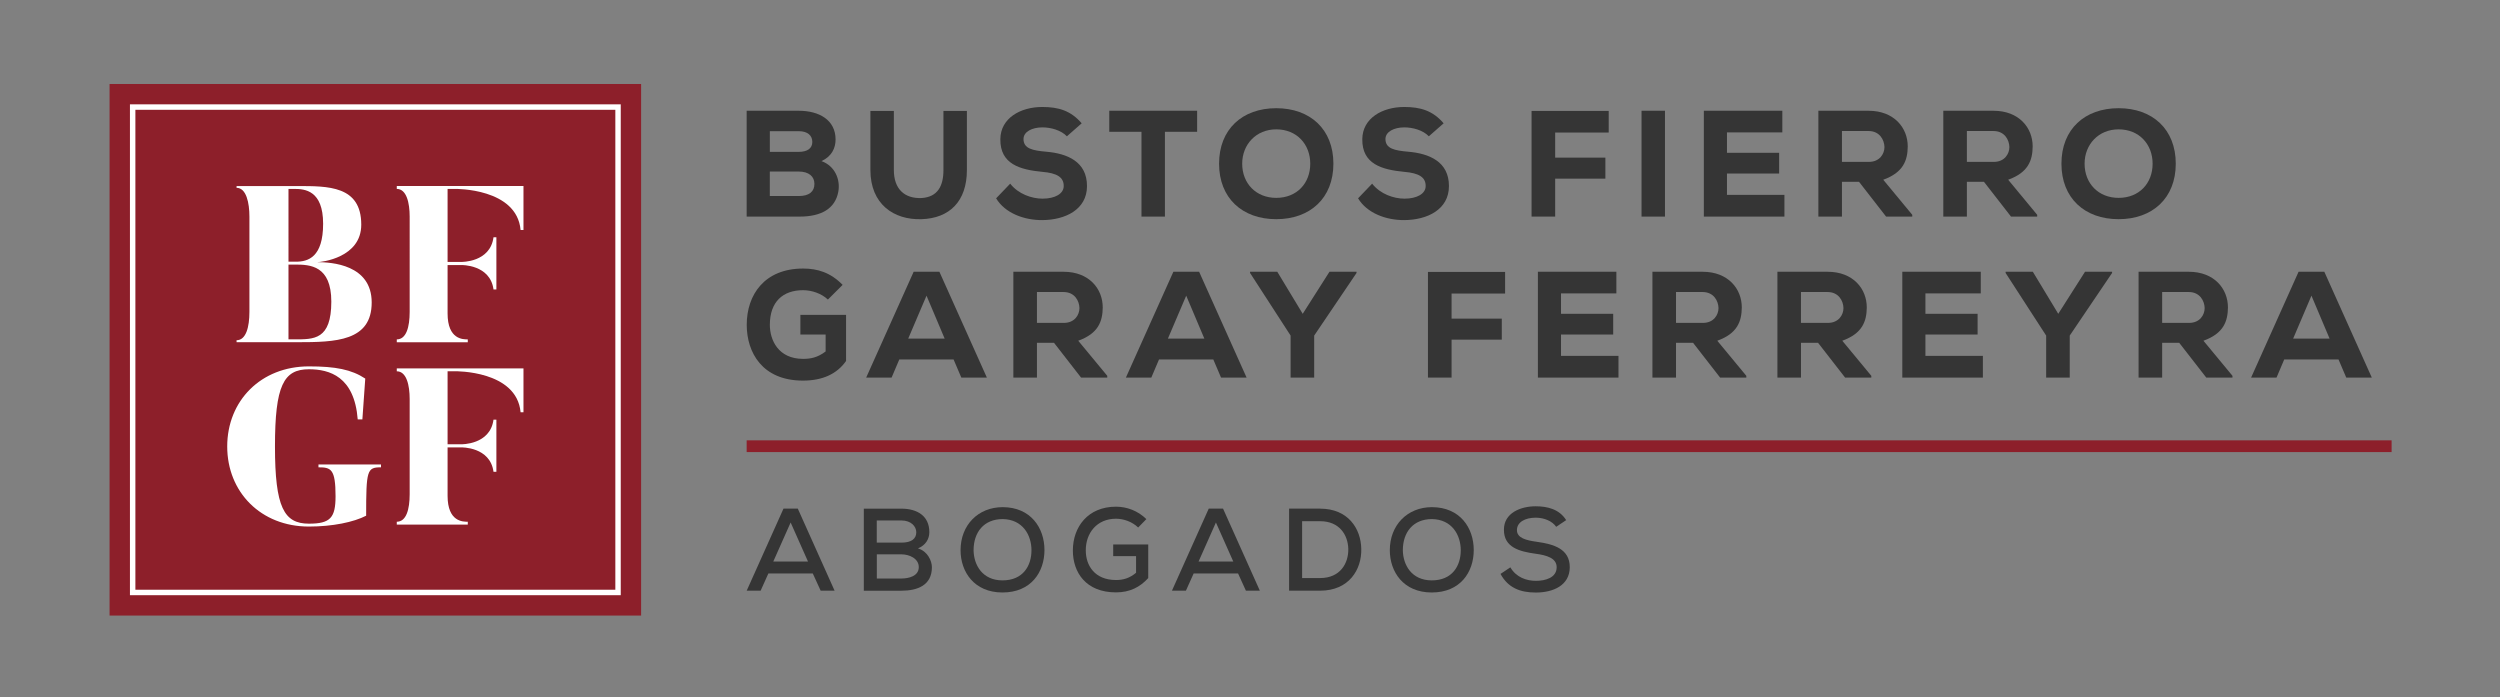 <?xml version="1.0" encoding="utf-8"?>
<!-- Generator: Adobe Illustrator 26.0.0, SVG Export Plug-In . SVG Version: 6.00 Build 0)  -->
<svg version="1.1" id="Layer_1" xmlns="http://www.w3.org/2000/svg" xmlns:xlink="http://www.w3.org/1999/xlink" x="0px" y="0px"
	 viewBox="0 0 762.26 212.65" style="enable-background:new 0 0 762.26 212.65;" xml:space="preserve">
<rect x="0" y="0" width="762.26" height="212.65" fill="#808080" stroke="none"/>
<style type="text/css">
	.st0{fill:#353535;}
	.st1{fill:#8D1F2A;}
	.st2{fill:#FFFFFF;}
</style>
<g>
	<g>
		<path class="st0" d="M243.57,33.77c6.13,0,11.2,2.77,11.2,8.76c0,2.67-1.2,5.16-4.29,6.59c4.1,1.48,5.81,5.63,5.12,9.36
			c-0.97,5.21-5.3,7.56-11.76,7.56c-5.21,0-10.93,0-16.18,0V33.77H243.57z M234.72,46.31h8.76c2.81,0,4.2-1.15,4.2-3.04
			c0-1.89-1.38-3.27-4.1-3.27h-8.85V46.31z M234.72,59.77h8.85c3.23,0,4.75-1.43,4.75-3.69c0-2.26-1.66-3.78-4.84-3.78
			c-2.86,0-5.9,0-8.76,0V59.77z"/>
		<path class="st0" d="M294.81,33.82v18.03c0,9.59-5.35,14.71-13.83,14.98c-8.44,0.28-15.59-4.57-15.59-14.98V33.82h7.15v18.03
			c0,5.76,3.23,8.76,8.48,8.53c4.89-0.32,6.64-3.69,6.64-8.53V33.82H294.81z"/>
		<path class="st0" d="M325.3,41.56c-1.8-1.89-4.93-2.72-7.47-2.72c-3.18,0-5.76,1.34-5.76,3.55c0,2.95,2.81,3.5,6.96,3.87
			c6.36,0.55,12.4,3,12.4,10.47c0,7.19-6.64,10.33-13.6,10.38c-5.58,0.04-11.39-2.12-14.11-6.64l4.29-4.47
			c2.49,3.18,6.59,4.57,9.87,4.57c3.83,0,6.45-1.52,6.45-3.83c0.05-2.72-2.12-3.97-6.5-4.34c-6.82-0.65-12.91-2.35-12.82-9.96
			c0.05-6.41,6.13-9.82,12.77-9.82c4.98,0,8.71,1.11,12.03,4.98L325.3,41.56z"/>
		<path class="st0" d="M348.04,40.18h-9.82v-6.41c9.41,0,17.34,0,26.79,0v6.41h-9.82v25.87h-7.15V40.18z"/>
		<path class="st0" d="M389.13,66.83c-10.33,0-17.43-6.41-17.43-16.92c0-10.51,7.1-16.92,17.43-16.92
			c10.33,0,17.43,6.41,17.43,16.92C406.56,60.42,399.45,66.83,389.13,66.83z M389.13,39.44c-6.13,0-10.38,4.61-10.38,10.47
			c0,6.04,4.24,10.42,10.38,10.42c6.27,0,10.37-4.43,10.37-10.42C399.5,44,395.4,39.44,389.13,39.44z"/>
		<path class="st0" d="M435.66,41.56c-1.8-1.89-4.93-2.72-7.47-2.72c-3.18,0-5.76,1.34-5.76,3.55c0,2.95,2.81,3.5,6.96,3.87
			c6.36,0.55,12.4,3,12.4,10.47c0,7.19-6.64,10.33-13.6,10.38c-5.58,0.04-11.39-2.12-14.11-6.64l4.29-4.47
			c2.49,3.18,6.59,4.57,9.87,4.57c3.83,0,6.45-1.52,6.45-3.83c0.05-2.72-2.12-3.97-6.5-4.34c-6.82-0.65-12.91-2.35-12.82-9.96
			c0.05-6.41,6.13-9.82,12.77-9.82c4.98,0,8.72,1.11,12.03,4.98L435.66,41.56z"/>
		<path class="st0" d="M466.98,66.05V33.82h23.52v6.59h-16.32v7.65h15.31v6.41h-15.31v11.57H466.98z"/>
		<path class="st0" d="M500.51,66.05V33.77h7.15v32.28H500.51z"/>
		<path class="st0" d="M544.09,66.05h-24.58c0-10.74,0-21.53,0-32.28h23.93v6.59h-16.88v6.23h15.91v6.32h-15.91v6.5h17.52V66.05z"/>
		<path class="st0" d="M583.06,66.05h-7.98l-8.25-10.61h-5.21v10.61h-7.19V33.77c5.26,0,10.1,0,15.31,0
			c7.79,0,11.94,5.21,11.94,10.88c-0.05,4.2-1.29,7.93-7.47,10.15l8.85,10.7V66.05z M561.62,39.95v9.41h8.21
			c3.32,0,4.75-2.49,4.75-4.52c-0.05-2.21-1.48-4.89-4.84-4.89H561.62z"/>
		<path class="st0" d="M621.15,66.05h-7.98l-8.25-10.61h-5.21v10.61h-7.19V33.77c5.26,0,10.1,0,15.31,0
			c7.79,0,11.94,5.21,11.94,10.88c-0.05,4.2-1.29,7.93-7.47,10.15l8.85,10.7V66.05z M599.71,39.95v9.41h8.21
			c3.32,0,4.75-2.49,4.75-4.52c-0.05-2.21-1.48-4.89-4.84-4.89H599.71z"/>
		<path class="st0" d="M645.97,66.83c-10.33,0-17.43-6.41-17.43-16.92c0-10.51,7.1-16.92,17.43-16.92
			c10.33,0,17.43,6.41,17.43,16.92C663.4,60.42,656.3,66.83,645.97,66.83z M645.97,39.44c-6.13,0-10.37,4.61-10.37,10.47
			c0,6.04,4.24,10.42,10.37,10.42c6.27,0,10.37-4.43,10.37-10.42C656.34,44,652.24,39.44,645.97,39.44z"/>
	</g>
	<g>
		<path class="st0" d="M252.43,91.34c-1.98-1.89-4.98-2.86-7.56-2.86c-6.13,0-10.14,3.5-10.14,10.56c0,4.61,2.54,10.38,10.14,10.38
			c2.26,0,4.38-0.37,6.87-2.26V102h-7.7V96h13.93v14.06c-2.77,3.97-7.2,5.99-13.14,5.99c-12.45,0-17.15-8.62-17.15-17.02
			c0-9.08,5.35-17.15,17.2-17.15c4.38,0,8.35,1.2,12.04,4.98L252.43,91.34z"/>
		<path class="st0" d="M290.75,109.6H274.2l-2.35,5.53h-7.75l14.48-32.28h7.84l14.48,32.28h-7.79L290.75,109.6z M282.5,90.15
			l-5.58,13.09h11.11L282.5,90.15z"/>
		<path class="st0" d="M337.61,115.14h-7.98l-8.25-10.61h-5.21v10.61h-7.19V82.86c5.26,0,10.1,0,15.31,0
			c7.79,0,11.94,5.21,11.94,10.88c-0.05,4.2-1.29,7.93-7.47,10.15l8.85,10.7V115.14z M316.17,89.04v9.41h8.21
			c3.32,0,4.75-2.49,4.75-4.52c-0.05-2.21-1.48-4.89-4.84-4.89H316.17z"/>
		<path class="st0" d="M369.94,109.6h-16.55l-2.35,5.53h-7.75l14.48-32.28h7.84l14.48,32.28h-7.79L369.94,109.6z M361.68,90.15
			l-5.58,13.09h11.11L361.68,90.15z"/>
		<path class="st0" d="M397.2,95.68l8.16-12.82h8.25v0.37l-12.91,19.09v12.82h-7.19v-12.82l-12.36-19.09v-0.37h8.3L397.2,95.68z"/>
		<path class="st0" d="M435.39,115.14V82.91h23.52v6.59h-16.32v7.65h15.31v6.41h-15.31v11.57H435.39z"/>
		<path class="st0" d="M493.49,115.14h-24.58c0-10.74,0-21.53,0-32.28h23.93v6.59h-16.88v6.23h15.91V102h-15.91v6.5h17.52V115.14z"
			/>
		<path class="st0" d="M532.46,115.14h-7.98l-8.25-10.61h-5.21v10.61h-7.19V82.86c5.26,0,10.1,0,15.31,0
			c7.79,0,11.94,5.21,11.94,10.88c-0.05,4.2-1.29,7.93-7.47,10.15l8.85,10.7V115.14z M511.02,89.04v9.41h8.21
			c3.32,0,4.75-2.49,4.75-4.52c-0.05-2.21-1.48-4.89-4.84-4.89H511.02z"/>
		<path class="st0" d="M570.56,115.14h-7.97l-8.25-10.61h-5.21v10.61h-7.19V82.86c5.26,0,10.1,0,15.31,0
			c7.8,0,11.94,5.21,11.94,10.88c-0.05,4.2-1.29,7.93-7.47,10.15l8.85,10.7V115.14z M549.12,89.04v9.41h8.21
			c3.32,0,4.75-2.49,4.75-4.52c-0.05-2.21-1.48-4.89-4.84-4.89H549.12z"/>
		<path class="st0" d="M604.6,115.14h-24.58c0-10.74,0-21.53,0-32.28h23.93v6.59h-16.88v6.23h15.91V102h-15.91v6.5h17.52V115.14z"/>
		<path class="st0" d="M627.57,95.68l8.16-12.82h8.25v0.37l-12.91,19.09v12.82h-7.19v-12.82l-12.36-19.09v-0.37h8.3L627.57,95.68z"
			/>
		<path class="st0" d="M680.69,115.14h-7.98l-8.25-10.61h-5.21v10.61h-7.19V82.86c5.26,0,10.1,0,15.31,0
			c7.79,0,11.94,5.21,11.94,10.88c-0.05,4.2-1.29,7.93-7.47,10.15l8.85,10.7V115.14z M659.25,89.04v9.41h8.21
			c3.32,0,4.75-2.49,4.75-4.52c-0.05-2.21-1.48-4.89-4.84-4.89H659.25z"/>
		<path class="st0" d="M713.02,109.6h-16.55l-2.35,5.53h-7.75l14.48-32.28h7.84l14.48,32.28h-7.79L713.02,109.6z M704.77,90.15
			l-5.58,13.09h11.11L704.77,90.15z"/>
	</g>
	<g>
		<path class="st0" d="M247.82,174.85h-13.54l-2.36,5.25h-4.25l11.22-25.02h4.36l11.22,25.02h-4.25L247.82,174.85z M241.07,159.31
			l-5.29,11.9h10.58L241.07,159.31z"/>
		<path class="st0" d="M274.85,155.09c4.75,0,8.51,2.18,8.51,7.15c0,2.11-1.11,4-3.47,4.97c3,0.89,4.25,3.86,4.25,5.75
			c0,5.47-4.36,7.15-9.29,7.15c-3.9,0-7.58,0-11.47,0v-25.02H274.85z M267.34,165.45h7.54c3,0,4.5-1.18,4.5-3.15
			c0-1.75-1.54-3.61-4.54-3.61h-7.51V165.45z M267.34,176.39h7.51c2.22,0,5.29-0.72,5.29-3.47c0-2.68-2.97-3.9-5.25-3.9
			c-2.54,0-5,0-7.54,0V176.39z"/>
		<path class="st0" d="M318.46,167.71c0,6.75-4.11,12.94-12.79,12.94c-8.68,0-12.79-6.33-12.79-12.9c0-7.61,5.32-13.12,12.87-13.12
			C314.28,154.66,318.46,160.95,318.46,167.71z M305.67,176.96c6.22,0,8.83-4.4,8.83-9.18c0-4.61-2.64-9.4-8.75-9.51
			c-5.79,0-8.9,4.04-8.9,9.51C296.91,172.21,299.49,176.96,305.67,176.96z"/>
		<path class="st0" d="M347.03,160.84c-1.79-1.75-4.43-2.68-6.75-2.68c-5.86,0-9.26,4.4-9.22,9.69c0,4.57,2.72,9,9.22,9
			c2.14,0,4.11-0.53,6.11-2.21v-5.07h-6.97v-3.57h10.68v10.26c-2.5,2.75-5.61,4.36-9.83,4.36c-9.19,0-13.15-6.11-13.15-12.76
			c0-7.22,4.61-13.37,13.15-13.37c3.32,0,6.68,1.25,9.26,3.79L347.03,160.84z"/>
		<path class="st0" d="M377.49,174.85h-13.54l-2.36,5.25h-4.26l11.22-25.02h4.36l11.22,25.02h-4.25L377.49,174.85z M370.74,159.31
			l-5.29,11.9h10.58L370.74,159.31z"/>
		<path class="st0" d="M402.52,155.09c8.54,0,12.44,6.11,12.54,12.29c0.14,6.33-3.79,12.72-12.54,12.72c-3,0-6.47,0-9.47,0v-25.02
			H402.52z M397.02,176.25h5.5c6.11,0,8.68-4.5,8.58-8.9c-0.11-4.22-2.68-8.43-8.58-8.43h-5.5V176.25z"/>
		<path class="st0" d="M449.35,167.71c0,6.75-4.11,12.94-12.8,12.94c-8.68,0-12.79-6.33-12.79-12.9c0-7.61,5.32-13.12,12.86-13.12
			C445.17,154.66,449.35,160.95,449.35,167.71z M436.56,176.96c6.22,0,8.83-4.4,8.83-9.18c0-4.61-2.65-9.4-8.76-9.51
			c-5.79,0-8.9,4.04-8.9,9.51C427.8,172.21,430.37,176.96,436.56,176.96z"/>
		<path class="st0" d="M474.49,160.63c-1.18-1.72-3.57-2.75-6.18-2.79c-3.36,0-5.79,1.39-5.79,3.79c0,2.43,2.79,3.11,6.07,3.57
			c5.15,0.72,10.04,2.14,10.04,7.75c-0.03,5.61-5.15,7.72-10.36,7.72c-4.79,0-8.47-1.46-10.76-5.68l3-2
			c1.79,3.04,4.9,4.11,7.79,4.11c3,0,6.33-1,6.33-4.15c0-2.72-2.89-3.64-6.4-4.11c-4.97-0.68-9.68-1.93-9.68-7.29
			c-0.04-5.18,5.15-7.18,9.65-7.18c3.61,0,7.22,0.86,9.33,4.22L474.49,160.63z"/>
	</g>
	<g>
		<rect x="227.66" y="134.26" class="st1" width="501.55" height="3.58"/>
	</g>
</g>
<g>
	<g>
		<rect x="33.41" y="25.61" class="st1" width="162.07" height="162.08"/>
		<g>
			<path class="st2" d="M189.27,181.47H39.62V31.82h149.65V181.47z M41.28,179.82h146.34V33.48H41.28V179.82z"/>
		</g>
	</g>
	<g>
		<path class="st2" d="M96.69,79.93c1.35,0,13.46-1.35,13.46-11.43c0-11.91-10.15-11.77-19.55-11.77H72.13v0.54
			c2.98,0,3.92,4.6,3.92,8.79v29.02c0,4.6-1.02,8.66-3.92,8.66v0.6H90.6c11.7,0,22.73-0.27,22.73-12.11
			C113.33,80.67,101.09,79.93,96.69,79.93z M87.96,57.6h1.76c3.18,0,8.8,0.41,8.8,10.62c0,10.22-4.6,11.57-8.26,11.57h-2.3V57.6z
			 M89.79,103.47h-1.83v-22.8h2.03c4.53,0,11.03,0.27,11.03,11.3C101.02,103.67,95.67,103.47,89.79,103.47z"/>
		<path class="st2" d="M159.61,56.72v13.4h-0.88c-1.15-12.79-19.89-12.52-19.89-12.52h-2.37v22.26h4.19c0,0,8.8,0.2,9.81-7.51h0.88
			v15.9h-0.88c-1.01-7.65-9.81-7.44-9.81-7.44h-4.19v14.75c0,7.98,4.73,7.92,6.16,7.92v0.88h-21.65v-0.88
			c2.91,0,3.93-3.79,3.93-8.39V66.06c0-4.2-0.95-8.46-3.93-8.46v-0.88H159.61z"/>
		<path class="st2" d="M116.17,141.61v0.88c-4.26,0-4.53,0.81-4.53,14.75c-3.79,1.96-10.22,3.31-17.46,3.31
			c-14.61,0-24.9-10.49-24.9-24.42c0-13.94,10.28-24.42,24.9-24.42c8.12,0,12.99,0.95,17.19,3.72l-0.88,12.45h-1.42
			c-1.02-13.13-8.66-15.29-14.88-15.29c-7.71,0-10.35,4.94-10.35,23.54c0,18.6,2.77,23.54,10.35,23.54c6.56,0,8.12-1.82,8.12-8.39
			c0-8.32-1.42-8.79-5.21-8.79v-0.88H116.17z"/>
		<path class="st2" d="M159.61,112.32v13.39h-0.88c-1.15-12.79-19.89-12.51-19.89-12.51h-2.37v22.26h4.19c0,0,8.8,0.2,9.81-7.51
			h0.88v15.9h-0.88c-1.01-7.65-9.81-7.44-9.81-7.44h-4.19v14.75c0,7.99,4.73,7.92,6.16,7.92v0.88h-21.65v-0.88
			c2.91,0,3.93-3.79,3.93-8.39v-29.02c0-4.2-0.95-8.46-3.93-8.46v-0.88H159.61z"/>
	</g>
</g>
</svg>
